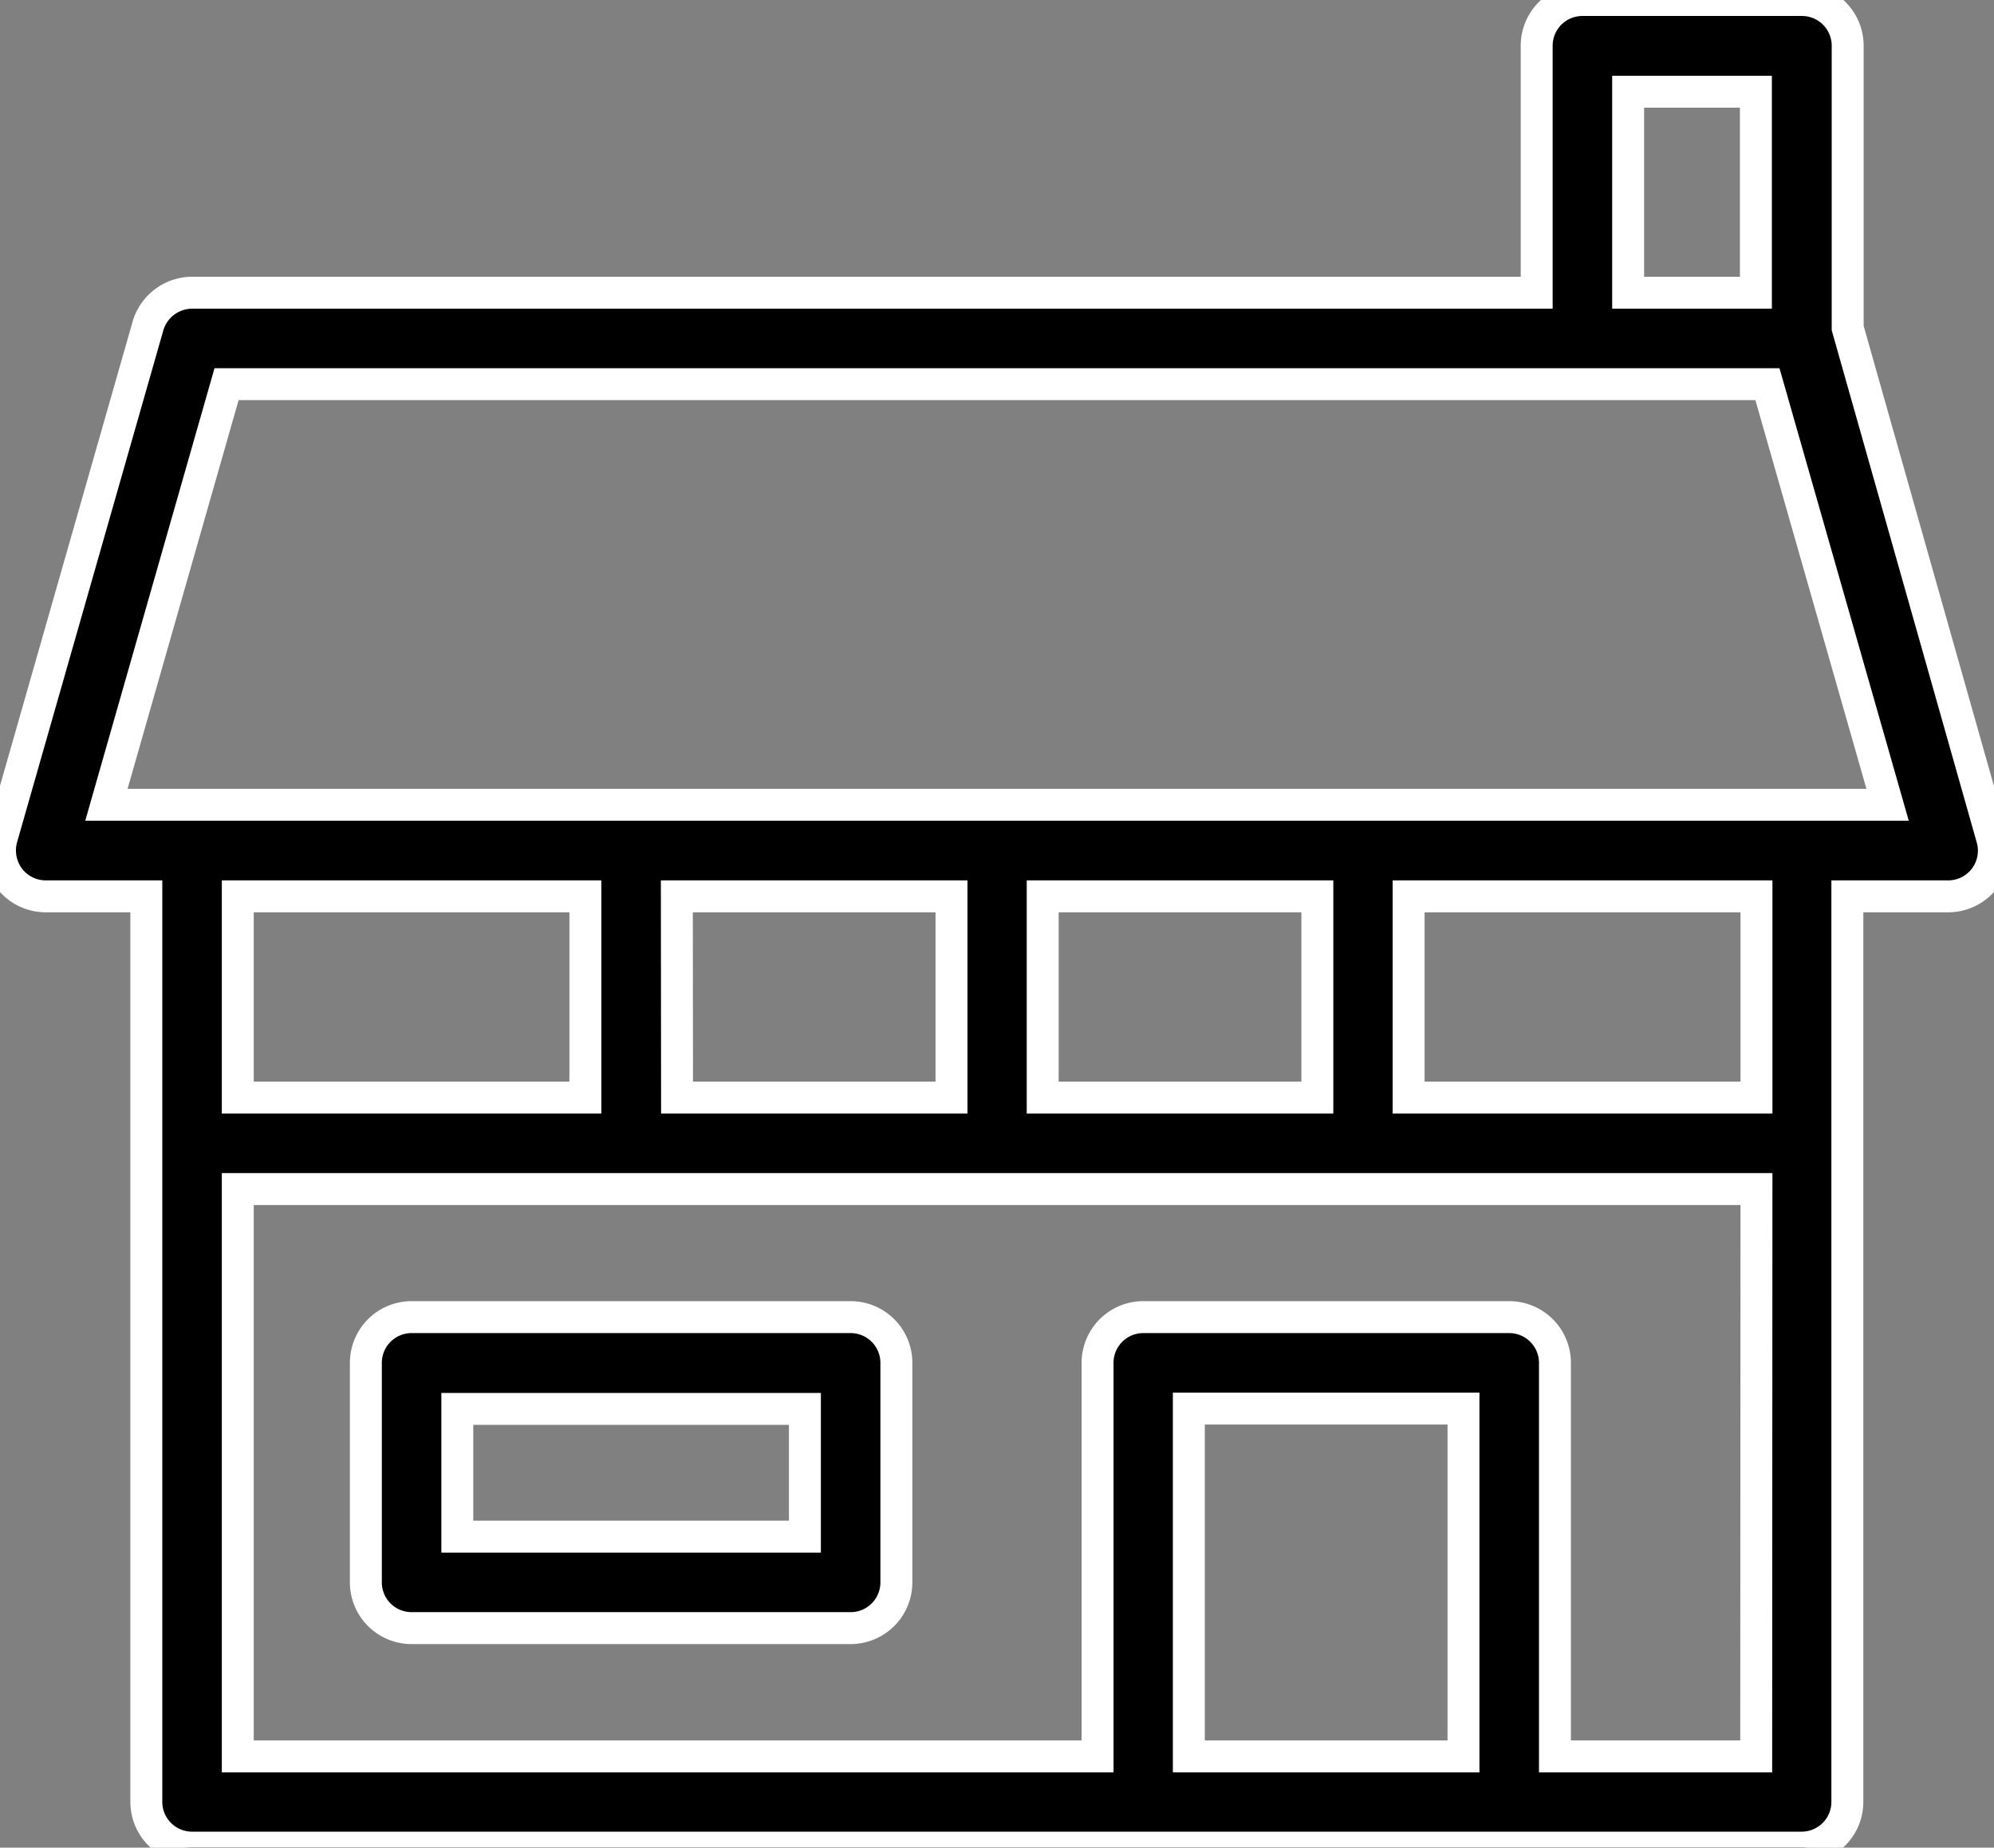 <svg xmlns="http://www.w3.org/2000/svg" xmlns:xlink="http://www.w3.org/1999/xlink" id="Gruppe_2" data-name="Gruppe 2" width="31.219" height="28.928" viewBox="0 0 31.219 28.928"><rect x="0" y="0" width="31.219" height="28.928" fill="#808080" stroke="none"/><defs><clipPath id="clip-path"><rect id="Rechteck_7" data-name="Rechteck 7" width="31.219" height="28.928" fill="none" stroke="#fff" stroke-width="0.5"></rect></clipPath></defs><g id="Gruppe_1" data-name="Gruppe 1" clip-path="url(#clip-path)"><path id="Pfad_1" data-name="Pfad 1" d="M28.928,5.136V.716A.716.716,0,0,0,28.212,0H24.775a.716.716,0,0,0-.716.716V4.583H3.007a.722.722,0,0,0-.69.52L.026,13.121a.727.727,0,0,0,.118.628.718.718,0,0,0,.572.285H2.291V28.212a.716.716,0,0,0,.716.716h25.2a.716.716,0,0,0,.716-.716V14.034H30.5a.715.715,0,0,0,.689-.913Zm-3.437-3.7h2V4.583h-2ZM22.913,27.5h-4.3V22.054h4.3Zm4.583,0H24.345V21.338a.716.716,0,0,0-.716-.716H17.9a.716.716,0,0,0-.716.716V27.5H3.723V18.617H27.5ZM3.723,14.034H9.165v3.151H3.723Zm6.874,0h4.3v3.151H10.6Zm5.728,0h4.3v3.151h-4.3ZM27.5,17.185H22.054V14.034H27.5ZM1.666,12.6,3.547,6.015H27.672L29.553,12.6Z" transform="translate(0)" stroke="#fff" stroke-width="0.5"></path><path id="Pfad_2" data-name="Pfad 2" d="M12.59,18H5.716A.716.716,0,0,0,5,18.716v3.437a.716.716,0,0,0,.716.716H12.59a.716.716,0,0,0,.716-.716V18.716A.716.716,0,0,0,12.59,18m-.716,3.437H6.432v-2h5.442Z" transform="translate(0.728 2.622)" stroke="#fff" stroke-width="0.5"></path></g></svg>